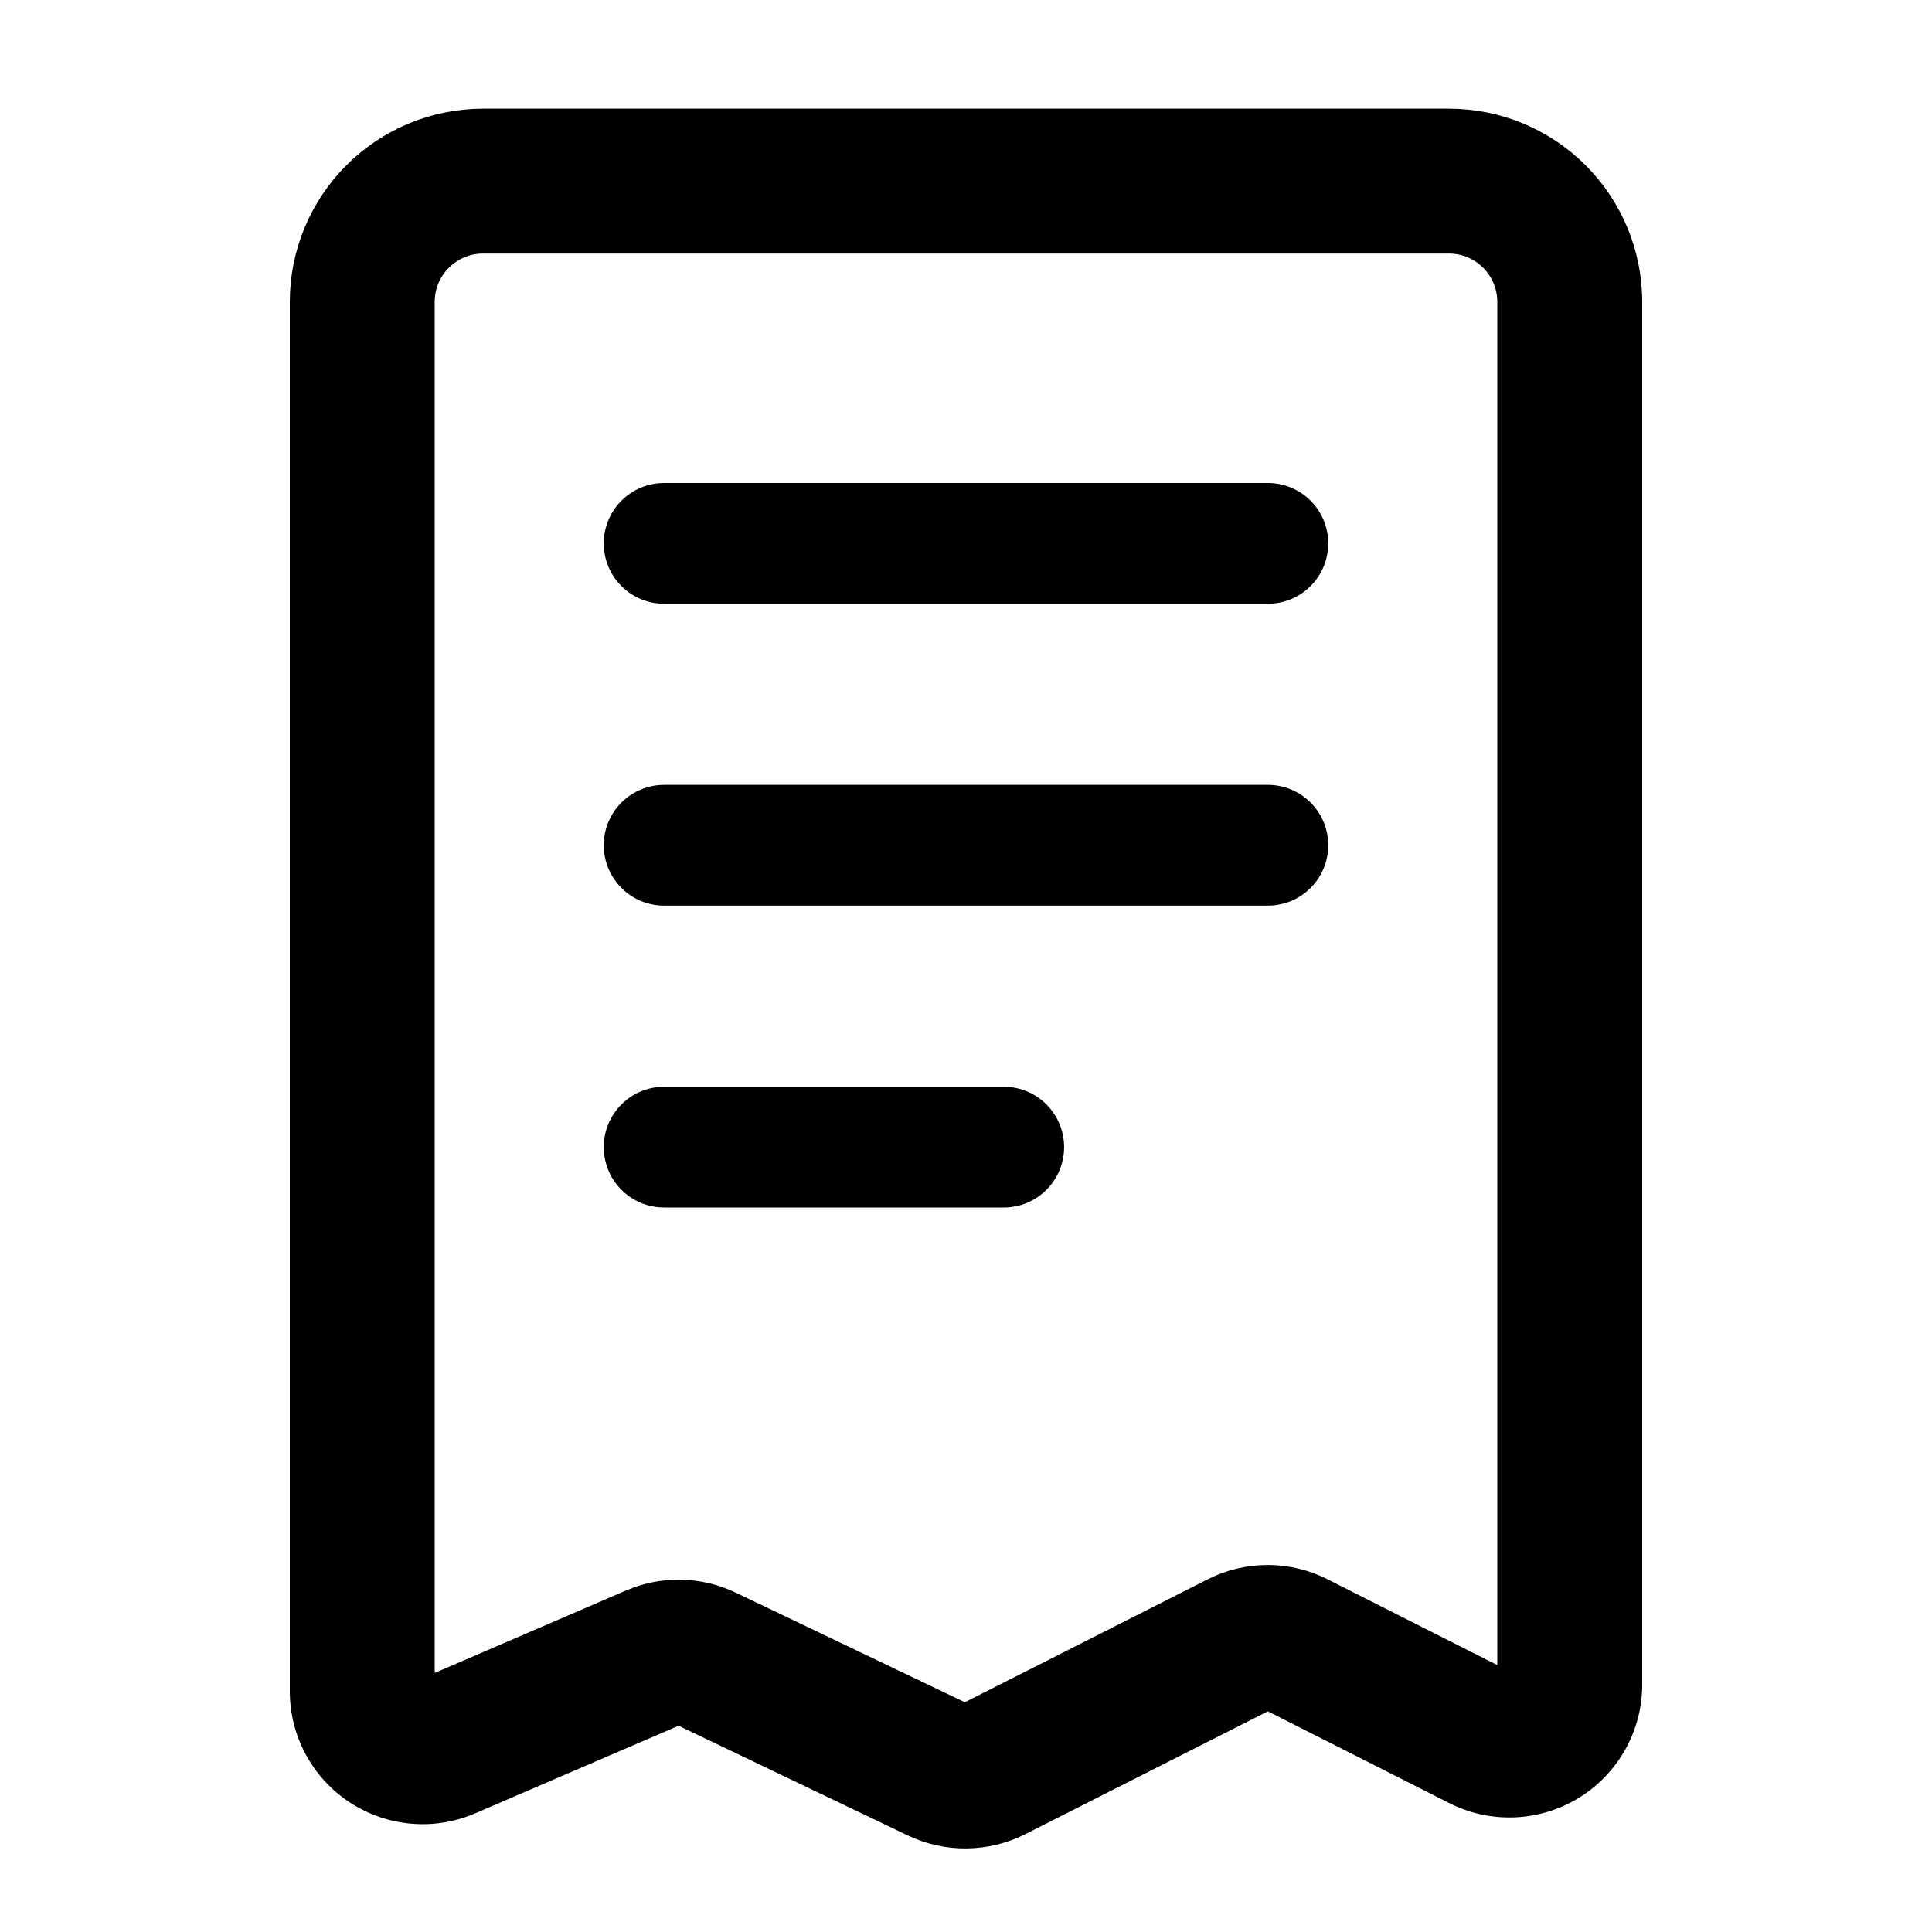 <svg width="32" height="32" viewBox="0 0 32 32" fill="none" xmlns="http://www.w3.org/2000/svg">
<path d="M7.1 27.861V5C7.1 4.761 7.195 4.532 7.364 4.364C7.532 4.195 7.761 4.1 8 4.1H24C24.239 4.1 24.468 4.195 24.636 4.364C24.805 4.532 24.9 4.761 24.9 5V27.742L21.945 26.248C21.945 26.248 21.945 26.248 21.945 26.248C21.651 26.099 21.326 26.021 20.997 26.021C20.667 26.021 20.342 26.099 20.048 26.248L15.982 28.306L12.146 26.471C11.876 26.341 11.582 26.271 11.282 26.264C10.983 26.258 10.685 26.317 10.41 26.435L7.1 27.861ZM7.1 27.861L10.41 26.435L7.1 27.861ZM15.082 30.312L15.082 30.312C15.372 30.45 15.69 30.52 16.011 30.516C16.333 30.512 16.649 30.436 16.936 30.291L16.936 30.291L21 28.233L24.055 29.778L24.055 29.778C24.375 29.94 24.731 30.016 25.089 30.001C25.447 29.986 25.795 29.879 26.1 29.692C26.405 29.504 26.658 29.241 26.833 28.928C27.008 28.616 27.1 28.263 27.1 27.905V27.905V5C27.1 4.178 26.773 3.389 26.192 2.808C25.611 2.227 24.822 1.9 24 1.9H8C7.178 1.9 6.389 2.227 5.808 2.808C5.227 3.389 4.9 4.178 4.9 5V28.013C4.9 28.361 4.986 28.703 5.151 29.01C5.316 29.316 5.554 29.577 5.845 29.768C6.136 29.959 6.469 30.075 6.816 30.106C7.162 30.137 7.511 30.08 7.831 29.943L11.242 28.474L15.082 30.312Z" fill="black" stroke="black" stroke-width="0.2"/>
<path d="M21 8H11C10.735 8 10.48 8.105 10.293 8.293C10.105 8.48 10 8.735 10 9C10 9.265 10.105 9.52 10.293 9.707C10.48 9.895 10.735 10 11 10H21C21.265 10 21.52 9.895 21.707 9.707C21.895 9.52 22 9.265 22 9C22 8.735 21.895 8.48 21.707 8.293C21.52 8.105 21.265 8 21 8Z" fill="black"/>
<path d="M21 13H11C10.735 13 10.48 13.105 10.293 13.293C10.105 13.48 10 13.735 10 14C10 14.265 10.105 14.52 10.293 14.707C10.48 14.895 10.735 15 11 15H21C21.265 15 21.52 14.895 21.707 14.707C21.895 14.52 22 14.265 22 14C22 13.735 21.895 13.48 21.707 13.293C21.52 13.105 21.265 13 21 13Z" fill="black"/>
<path d="M16.625 18H11C10.735 18 10.48 18.105 10.293 18.293C10.105 18.48 10 18.735 10 19C10 19.265 10.105 19.52 10.293 19.707C10.48 19.895 10.735 20 11 20H16.625C16.89 20 17.145 19.895 17.332 19.707C17.52 19.52 17.625 19.265 17.625 19C17.625 18.735 17.52 18.48 17.332 18.293C17.145 18.105 16.89 18 16.625 18Z" fill="black"/>
</svg>
